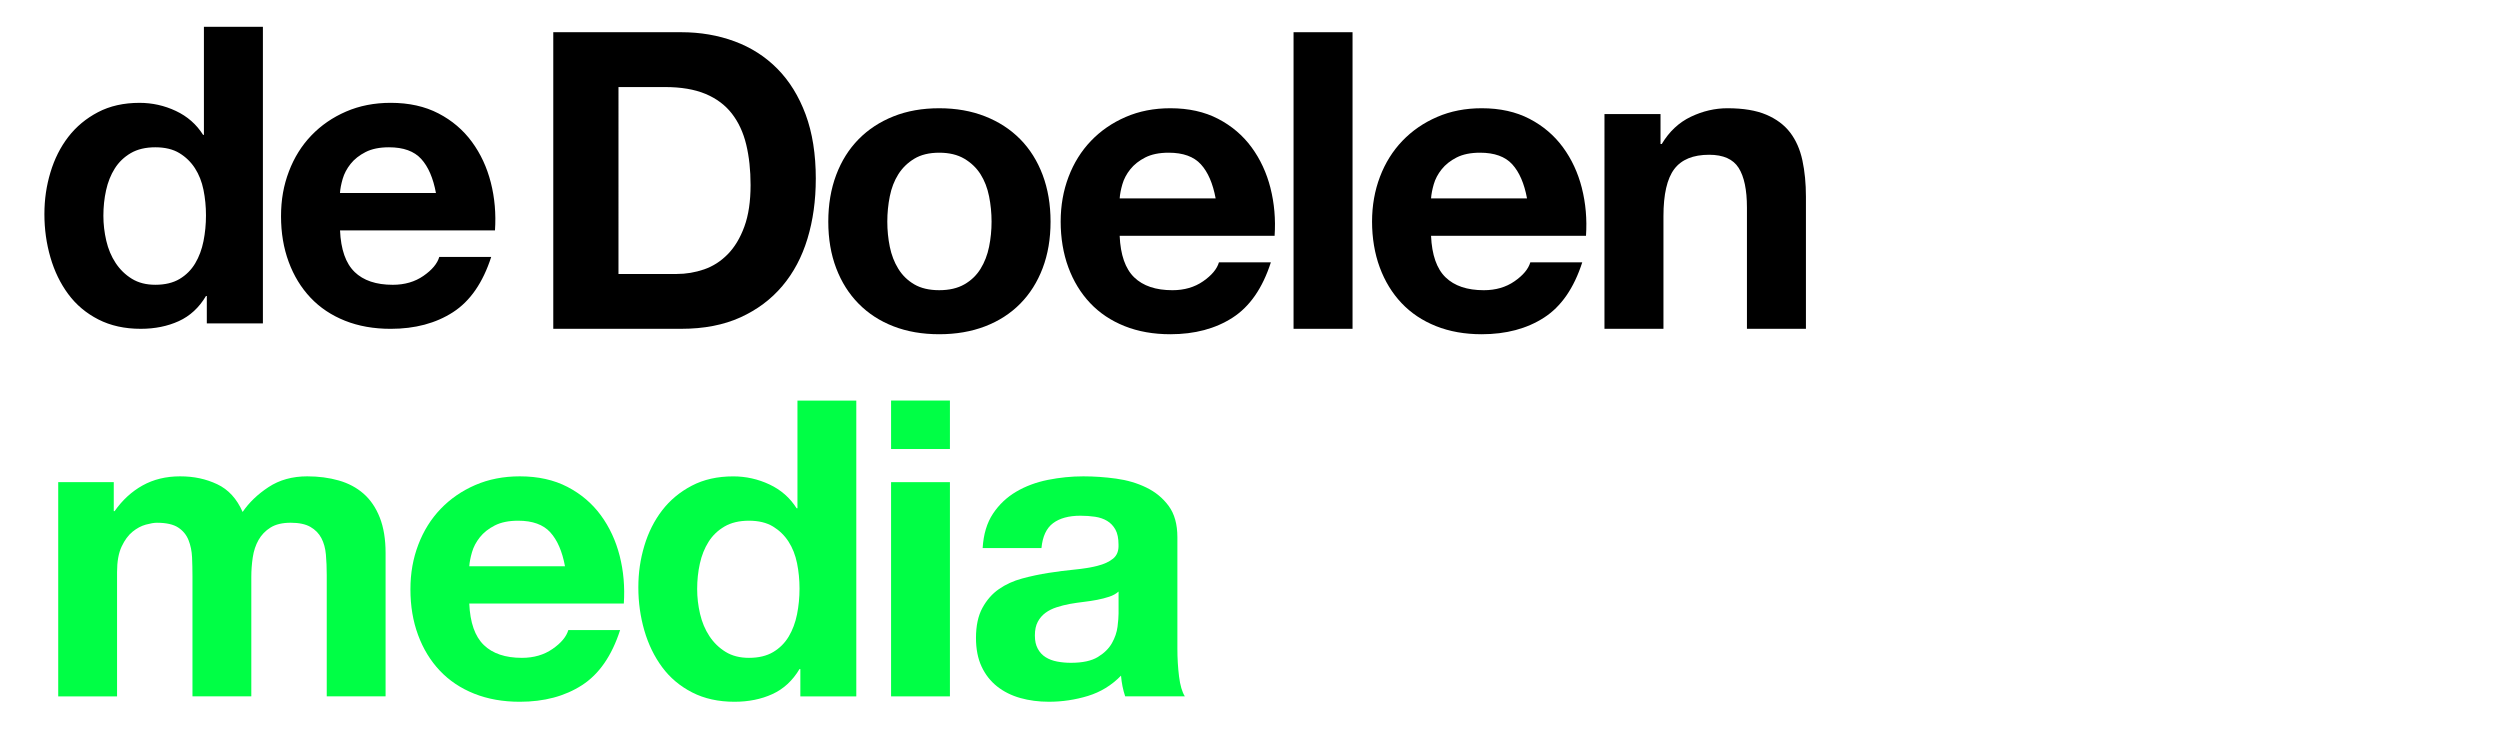 <?xml version="1.0" encoding="UTF-8"?>
<svg id="Layer_1" data-name="Layer 1" xmlns="http://www.w3.org/2000/svg" version="1.1" viewBox="0 0 1354.12 396.39">
  <defs>
    <style>
      .cls-1 {
        fill: #000;
      }

      .cls-1, .cls-2 {
        stroke-width: 0px;
      }

      .cls-2 {
        fill: #00ff45;
      }
    </style>
  </defs>
  <g>
    <path class="cls-1" d="M827.11,107.46h-51.98c.15-2.25.64-4.8,1.46-7.65.82-2.85,2.25-5.55,4.28-8.1,2.02-2.55,4.73-4.69,8.1-6.41,3.37-1.72,7.61-2.59,12.71-2.59,7.8,0,13.61,2.1,17.44,6.3,3.82,4.2,6.49,10.35,7.99,18.45M856.81,101.83c-2.1-8.25-5.51-15.6-10.24-22.05-4.73-6.45-10.77-11.59-18.11-15.41-7.35-3.82-15.97-5.74-25.88-5.74-8.85,0-16.91,1.57-24.19,4.73-7.28,3.15-13.54,7.46-18.79,12.94-5.25,5.48-9.3,11.96-12.15,19.46-2.85,7.5-4.28,15.6-4.28,24.3s1.38,17.25,4.16,24.75c2.77,7.5,6.71,13.95,11.81,19.35,5.1,5.4,11.33,9.56,18.68,12.49,7.35,2.93,15.6,4.39,24.75,4.39,13.2,0,24.45-3,33.75-9,9.3-6,16.2-15.97,20.7-29.93h-28.13c-1.05,3.6-3.9,7.01-8.55,10.24-4.65,3.23-10.2,4.84-16.65,4.84-9,0-15.9-2.32-20.7-6.97-4.8-4.65-7.42-12.15-7.87-22.5h83.93c.6-9-.15-17.62-2.25-25.88"/>
    <path class="cls-1" d="M658.45,107.46h-51.98c.15-2.25.64-4.8,1.46-7.65.82-2.85,2.25-5.55,4.28-8.1,2.02-2.55,4.73-4.69,8.1-6.41,3.37-1.72,7.61-2.59,12.71-2.59,7.8,0,13.61,2.1,17.44,6.3,3.83,4.2,6.49,10.35,7.99,18.45M688.15,101.83c-2.1-8.25-5.51-15.6-10.24-22.05-4.73-6.45-10.77-11.59-18.11-15.41-7.35-3.82-15.97-5.74-25.88-5.74-8.85,0-16.91,1.57-24.19,4.73-7.28,3.15-13.54,7.46-18.79,12.94-5.25,5.48-9.3,11.96-12.15,19.46-2.85,7.5-4.28,15.6-4.28,24.3s1.38,17.25,4.16,24.75c2.77,7.5,6.71,13.95,11.81,19.35,5.1,5.4,11.33,9.56,18.68,12.49,7.35,2.93,15.6,4.39,24.75,4.39,13.2,0,24.45-3,33.75-9,9.3-6,16.2-15.97,20.7-29.93h-28.13c-1.05,3.6-3.9,7.01-8.55,10.24-4.65,3.23-10.2,4.84-16.65,4.84-9,0-15.9-2.32-20.7-6.97-4.8-4.65-7.42-12.15-7.87-22.5h83.93c.6-9-.15-17.62-2.25-25.88"/>
    <path class="cls-1" d="M537.08,120.06c0,4.65-.45,9.19-1.35,13.61-.9,4.43-2.44,8.4-4.61,11.92-2.18,3.53-5.1,6.34-8.78,8.44-3.68,2.1-8.21,3.15-13.61,3.15s-9.9-1.05-13.5-3.15c-3.6-2.1-6.49-4.91-8.66-8.44-2.18-3.52-3.71-7.5-4.61-11.92-.9-4.42-1.35-8.96-1.35-13.61s.45-9.23,1.35-13.73c.9-4.5,2.44-8.47,4.61-11.92,2.17-3.45,5.06-6.26,8.66-8.44,3.6-2.17,8.1-3.26,13.5-3.26s9.93,1.09,13.61,3.26c3.67,2.18,6.6,4.99,8.78,8.44,2.17,3.45,3.71,7.42,4.61,11.92.9,4.5,1.35,9.08,1.35,13.73M569.03,120.06c0-9.3-1.43-17.74-4.28-25.31-2.85-7.57-6.9-14.02-12.15-19.35-5.25-5.32-11.59-9.45-19.02-12.38-7.42-2.92-15.71-4.39-24.86-4.39s-17.4,1.46-24.75,4.39c-7.35,2.93-13.65,7.05-18.9,12.38-5.25,5.33-9.3,11.78-12.15,19.35-2.85,7.58-4.28,16.01-4.28,25.31s1.42,17.7,4.28,25.2c2.85,7.5,6.9,13.92,12.15,19.24,5.25,5.33,11.55,9.42,18.9,12.26,7.35,2.85,15.6,4.28,24.75,4.28s17.44-1.43,24.86-4.28c7.43-2.85,13.76-6.94,19.02-12.26,5.25-5.32,9.3-11.73,12.15-19.24,2.85-7.5,4.28-15.9,4.28-25.2"/>
    <path class="cls-1" d="M406.55,100.25c0,8.85-1.12,16.35-3.37,22.5-2.25,6.15-5.25,11.14-9,14.96-3.75,3.82-8.02,6.56-12.83,8.21-4.8,1.65-9.75,2.48-14.85,2.48h-31.5V47.15h25.2c8.7,0,16.01,1.24,21.94,3.71,5.92,2.48,10.69,6.04,14.29,10.69,3.6,4.65,6.19,10.24,7.76,16.77,1.57,6.53,2.36,13.84,2.36,21.94M441.88,96.88c0-13.35-1.84-24.97-5.51-34.88-3.68-9.9-8.78-18.15-15.3-24.75s-14.25-11.55-23.18-14.85c-8.93-3.3-18.56-4.95-28.91-4.95h-69.3v160.65h69.3c12.3,0,22.98-2.06,32.06-6.19,9.07-4.12,16.65-9.79,22.72-16.99,6.08-7.2,10.61-15.75,13.61-25.65,3-9.9,4.5-20.7,4.5-32.4"/>
  </g>
  <rect class="cls-1" x="700.65" y="17.45" width="31.95" height="160.65"/>
  <g>
    <path class="cls-1" d="M899.42,61.78v16.2h.68c4.05-6.75,9.3-11.66,15.75-14.74,6.45-3.07,13.05-4.61,19.8-4.61,8.55,0,15.56,1.16,21.04,3.49,5.47,2.33,9.79,5.55,12.94,9.67,3.15,4.13,5.36,9.15,6.64,15.08,1.27,5.93,1.91,12.49,1.91,19.69v71.55h-31.95v-65.7c0-9.6-1.5-16.76-4.5-21.49-3-4.72-8.32-7.09-15.97-7.09-8.7,0-15,2.59-18.9,7.76-3.9,5.18-5.85,13.69-5.85,25.54v60.98h-31.95V61.78h30.38Z"/>
    <path class="cls-1" d="M192.03,147.28c4.8,4.65,11.7,6.98,20.7,6.98,6.45,0,12-1.61,16.65-4.84,4.65-3.22,7.5-6.64,8.55-10.24h28.13c-4.5,13.95-11.4,23.93-20.7,29.93-9.3,6-20.55,9-33.75,9-9.15,0-17.4-1.46-24.75-4.39-7.35-2.93-13.58-7.09-18.67-12.49-5.1-5.4-9.04-11.85-11.81-19.35-2.78-7.5-4.16-15.75-4.16-24.75s1.42-16.8,4.28-24.3c2.85-7.5,6.9-13.99,12.15-19.46,5.25-5.47,11.51-9.79,18.79-12.94,7.27-3.15,15.34-4.73,24.19-4.73,9.9,0,18.52,1.91,25.88,5.74,7.35,3.82,13.39,8.97,18.11,15.41,4.73,6.45,8.14,13.8,10.24,22.05,2.1,8.25,2.85,16.88,2.25,25.88h-83.93c.45,10.35,3.07,17.85,7.88,22.5M228.14,86.08c-3.82-4.2-9.64-6.3-17.44-6.3-5.1,0-9.34.86-12.71,2.59-3.37,1.72-6.07,3.86-8.1,6.41-2.02,2.55-3.45,5.25-4.28,8.1-.83,2.85-1.32,5.4-1.46,7.65h51.98c-1.5-8.1-4.16-14.25-7.99-18.45M111.57,160.33c-3.75,6.3-8.66,10.84-14.74,13.61-6.07,2.77-12.94,4.16-20.59,4.16-8.7,0-16.35-1.69-22.95-5.06-6.6-3.37-12.04-7.95-16.31-13.72-4.28-5.77-7.5-12.41-9.67-19.91-2.18-7.5-3.26-15.3-3.26-23.4s1.09-15.34,3.26-22.61c2.17-7.27,5.4-13.69,9.67-19.24,4.28-5.55,9.64-10.01,16.09-13.39,6.45-3.38,13.95-5.06,22.5-5.06,6.9,0,13.46,1.46,19.69,4.39,6.22,2.92,11.14,7.24,14.74,12.94h.45V14.53h31.95v160.65h-30.38v-14.85h-.45ZM110.22,102.84c-.9-4.42-2.44-8.32-4.61-11.7-2.18-3.37-4.99-6.11-8.44-8.21-3.45-2.1-7.8-3.15-13.05-3.15s-9.67,1.05-13.28,3.15c-3.6,2.1-6.49,4.88-8.66,8.32-2.18,3.45-3.75,7.39-4.72,11.81-.98,4.43-1.46,9.04-1.46,13.84,0,4.5.53,9,1.57,13.5,1.05,4.5,2.74,8.52,5.06,12.04,2.33,3.52,5.25,6.38,8.78,8.55,3.52,2.18,7.76,3.26,12.71,3.26,5.25,0,9.64-1.05,13.16-3.15,3.52-2.1,6.33-4.91,8.44-8.44,2.1-3.52,3.6-7.54,4.5-12.04.9-4.5,1.35-9.15,1.35-13.95s-.45-9.41-1.35-13.84"/>
  </g>
  <g>
    <path class="cls-2" d="M61.62,261.16v15.71h.45c4.19-5.98,9.24-10.62,15.15-13.92,5.91-3.29,12.68-4.94,20.31-4.94s14.03,1.42,20.09,4.26c6.06,2.84,10.66,7.86,13.8,15.04,3.44-5.08,8.11-9.57,14.03-13.47,5.91-3.89,12.9-5.83,20.98-5.83,6.13,0,11.82.75,17.06,2.24,5.24,1.5,9.72,3.89,13.47,7.18,3.74,3.29,6.66,7.6,8.75,12.91,2.09,5.31,3.14,11.71,3.14,19.19v77.65h-31.87v-65.76c0-3.89-.15-7.55-.45-11-.3-3.44-1.12-6.43-2.47-8.98-1.35-2.54-3.33-4.56-5.95-6.06-2.62-1.49-6.17-2.24-10.66-2.24s-8.12.86-10.89,2.58c-2.77,1.72-4.94,3.97-6.51,6.73-1.57,2.77-2.62,5.91-3.14,9.43-.53,3.52-.79,7.07-.79,10.66v64.64h-31.87v-65.09c0-3.44-.08-6.84-.22-10.21-.15-3.37-.79-6.47-1.91-9.31-1.12-2.84-2.99-5.12-5.61-6.84-2.62-1.72-6.47-2.58-11.56-2.58-1.5,0-3.48.34-5.95,1.01-2.47.67-4.86,1.95-7.18,3.82-2.32,1.87-4.3,4.57-5.95,8.08-1.65,3.52-2.47,8.12-2.47,13.8v67.33h-31.87v-116.03h30.07Z"/>
    <path class="cls-2" d="M262.04,349.36c4.79,4.64,11.67,6.96,20.65,6.96,6.43,0,11.97-1.61,16.61-4.83,4.64-3.21,7.48-6.62,8.53-10.21h28.05c-4.49,13.91-11.37,23.87-20.65,29.85-9.28,5.99-20.5,8.98-33.67,8.98-9.13,0-17.36-1.46-24.69-4.38-7.33-2.92-13.54-7.07-18.63-12.46-5.09-5.39-9.02-11.82-11.78-19.3-2.77-7.48-4.15-15.71-4.15-24.69s1.42-16.75,4.26-24.24c2.84-7.48,6.88-13.95,12.12-19.41,5.24-5.46,11.48-9.76,18.74-12.91,7.26-3.14,15.3-4.71,24.13-4.71,9.88,0,18.48,1.91,25.81,5.72,7.33,3.82,13.35,8.94,18.07,15.37,4.71,6.43,8.11,13.77,10.21,21.99,2.09,8.23,2.84,16.83,2.24,25.81h-83.71c.45,10.32,3.06,17.81,7.85,22.44ZM298.06,288.32c-3.82-4.19-9.62-6.28-17.39-6.28-5.09,0-9.31.86-12.68,2.58-3.37,1.72-6.06,3.85-8.08,6.4-2.02,2.55-3.44,5.24-4.26,8.08-.82,2.84-1.31,5.39-1.46,7.63h51.84c-1.5-8.08-4.15-14.21-7.97-18.4Z"/>
    <path class="cls-2" d="M433.06,362.38c-3.74,6.28-8.64,10.81-14.7,13.58-6.06,2.77-12.9,4.15-20.54,4.15-8.68,0-16.31-1.68-22.89-5.05-6.59-3.37-12.01-7.93-16.27-13.69-4.26-5.76-7.48-12.38-9.65-19.86-2.17-7.48-3.25-15.26-3.25-23.34s1.08-15.3,3.25-22.55c2.17-7.26,5.39-13.65,9.65-19.19,4.26-5.53,9.61-9.99,16.05-13.35,6.43-3.37,13.91-5.05,22.44-5.05,6.88,0,13.43,1.46,19.64,4.38,6.21,2.92,11.11,7.22,14.7,12.91h.45v-58.35h31.87v160.25h-30.3v-14.81h-.45ZM431.71,305.04c-.9-4.41-2.43-8.3-4.6-11.67-2.17-3.37-4.98-6.09-8.42-8.19-3.44-2.09-7.78-3.14-13.02-3.14s-9.65,1.05-13.24,3.14c-3.59,2.1-6.47,4.86-8.64,8.3-2.17,3.44-3.74,7.37-4.71,11.78-.98,4.42-1.46,9.02-1.46,13.8,0,4.49.52,8.98,1.57,13.47,1.05,4.49,2.73,8.49,5.05,12.01,2.32,3.52,5.24,6.36,8.75,8.53,3.51,2.17,7.74,3.25,12.68,3.25,5.24,0,9.61-1.05,13.13-3.14,3.51-2.09,6.32-4.9,8.42-8.42,2.09-3.51,3.59-7.52,4.49-12.01.9-4.49,1.35-9.12,1.35-13.92s-.45-9.39-1.35-13.8Z"/>
    <path class="cls-2" d="M482.65,243.21v-26.26h31.87v26.26h-31.87ZM514.52,261.16v116.03h-31.87v-116.03h31.87Z"/>
    <path class="cls-2" d="M532.25,296.85c.45-7.48,2.32-13.69,5.61-18.63,3.29-4.94,7.48-8.9,12.57-11.9,5.08-2.99,10.81-5.12,17.17-6.4,6.36-1.27,12.75-1.91,19.19-1.91,5.83,0,11.74.41,17.73,1.23,5.98.82,11.45,2.43,16.38,4.83,4.94,2.4,8.98,5.72,12.12,9.99,3.14,4.26,4.71,9.91,4.71,16.94v60.37c0,5.24.3,10.25.9,15.04.6,4.79,1.64,8.38,3.14,10.77h-32.32c-.6-1.8-1.09-3.63-1.46-5.5-.38-1.87-.64-3.78-.79-5.72-5.09,5.24-11.07,8.9-17.95,11-6.88,2.09-13.92,3.14-21.1,3.14-5.54,0-10.7-.67-15.49-2.02-4.79-1.35-8.98-3.44-12.57-6.28-3.59-2.84-6.4-6.43-8.42-10.77-2.02-4.34-3.03-9.5-3.03-15.49,0-6.58,1.16-12.01,3.48-16.27,2.32-4.26,5.31-7.67,8.98-10.21,3.66-2.54,7.86-4.45,12.57-5.72,4.71-1.27,9.46-2.28,14.25-3.03,4.79-.75,9.5-1.35,14.14-1.8,4.64-.45,8.75-1.12,12.34-2.02,3.59-.9,6.43-2.21,8.53-3.93,2.09-1.72,3.06-4.23,2.92-7.52,0-3.44-.56-6.17-1.68-8.19-1.12-2.02-2.62-3.59-4.49-4.71-1.87-1.12-4.04-1.87-6.51-2.24-2.47-.37-5.13-.56-7.97-.56-6.28,0-11.22,1.35-14.81,4.04-3.59,2.69-5.69,7.18-6.28,13.47h-31.87ZM605.87,320.41c-1.35,1.2-3.03,2.13-5.05,2.8-2.02.67-4.19,1.23-6.51,1.68-2.32.45-4.75.82-7.29,1.12-2.55.3-5.09.67-7.63,1.12-2.4.45-4.75,1.05-7.07,1.8-2.32.75-4.34,1.76-6.06,3.03-1.72,1.27-3.11,2.88-4.15,4.83-1.05,1.95-1.57,4.42-1.57,7.41s.52,5.24,1.57,7.18c1.05,1.95,2.47,3.48,4.26,4.6s3.89,1.91,6.28,2.36c2.39.45,4.86.67,7.41.67,6.28,0,11.14-1.04,14.59-3.14,3.44-2.09,5.98-4.6,7.63-7.52,1.64-2.92,2.65-5.87,3.03-8.87.37-2.99.56-5.39.56-7.18v-11.89Z"/>
  </g>
</svg>
